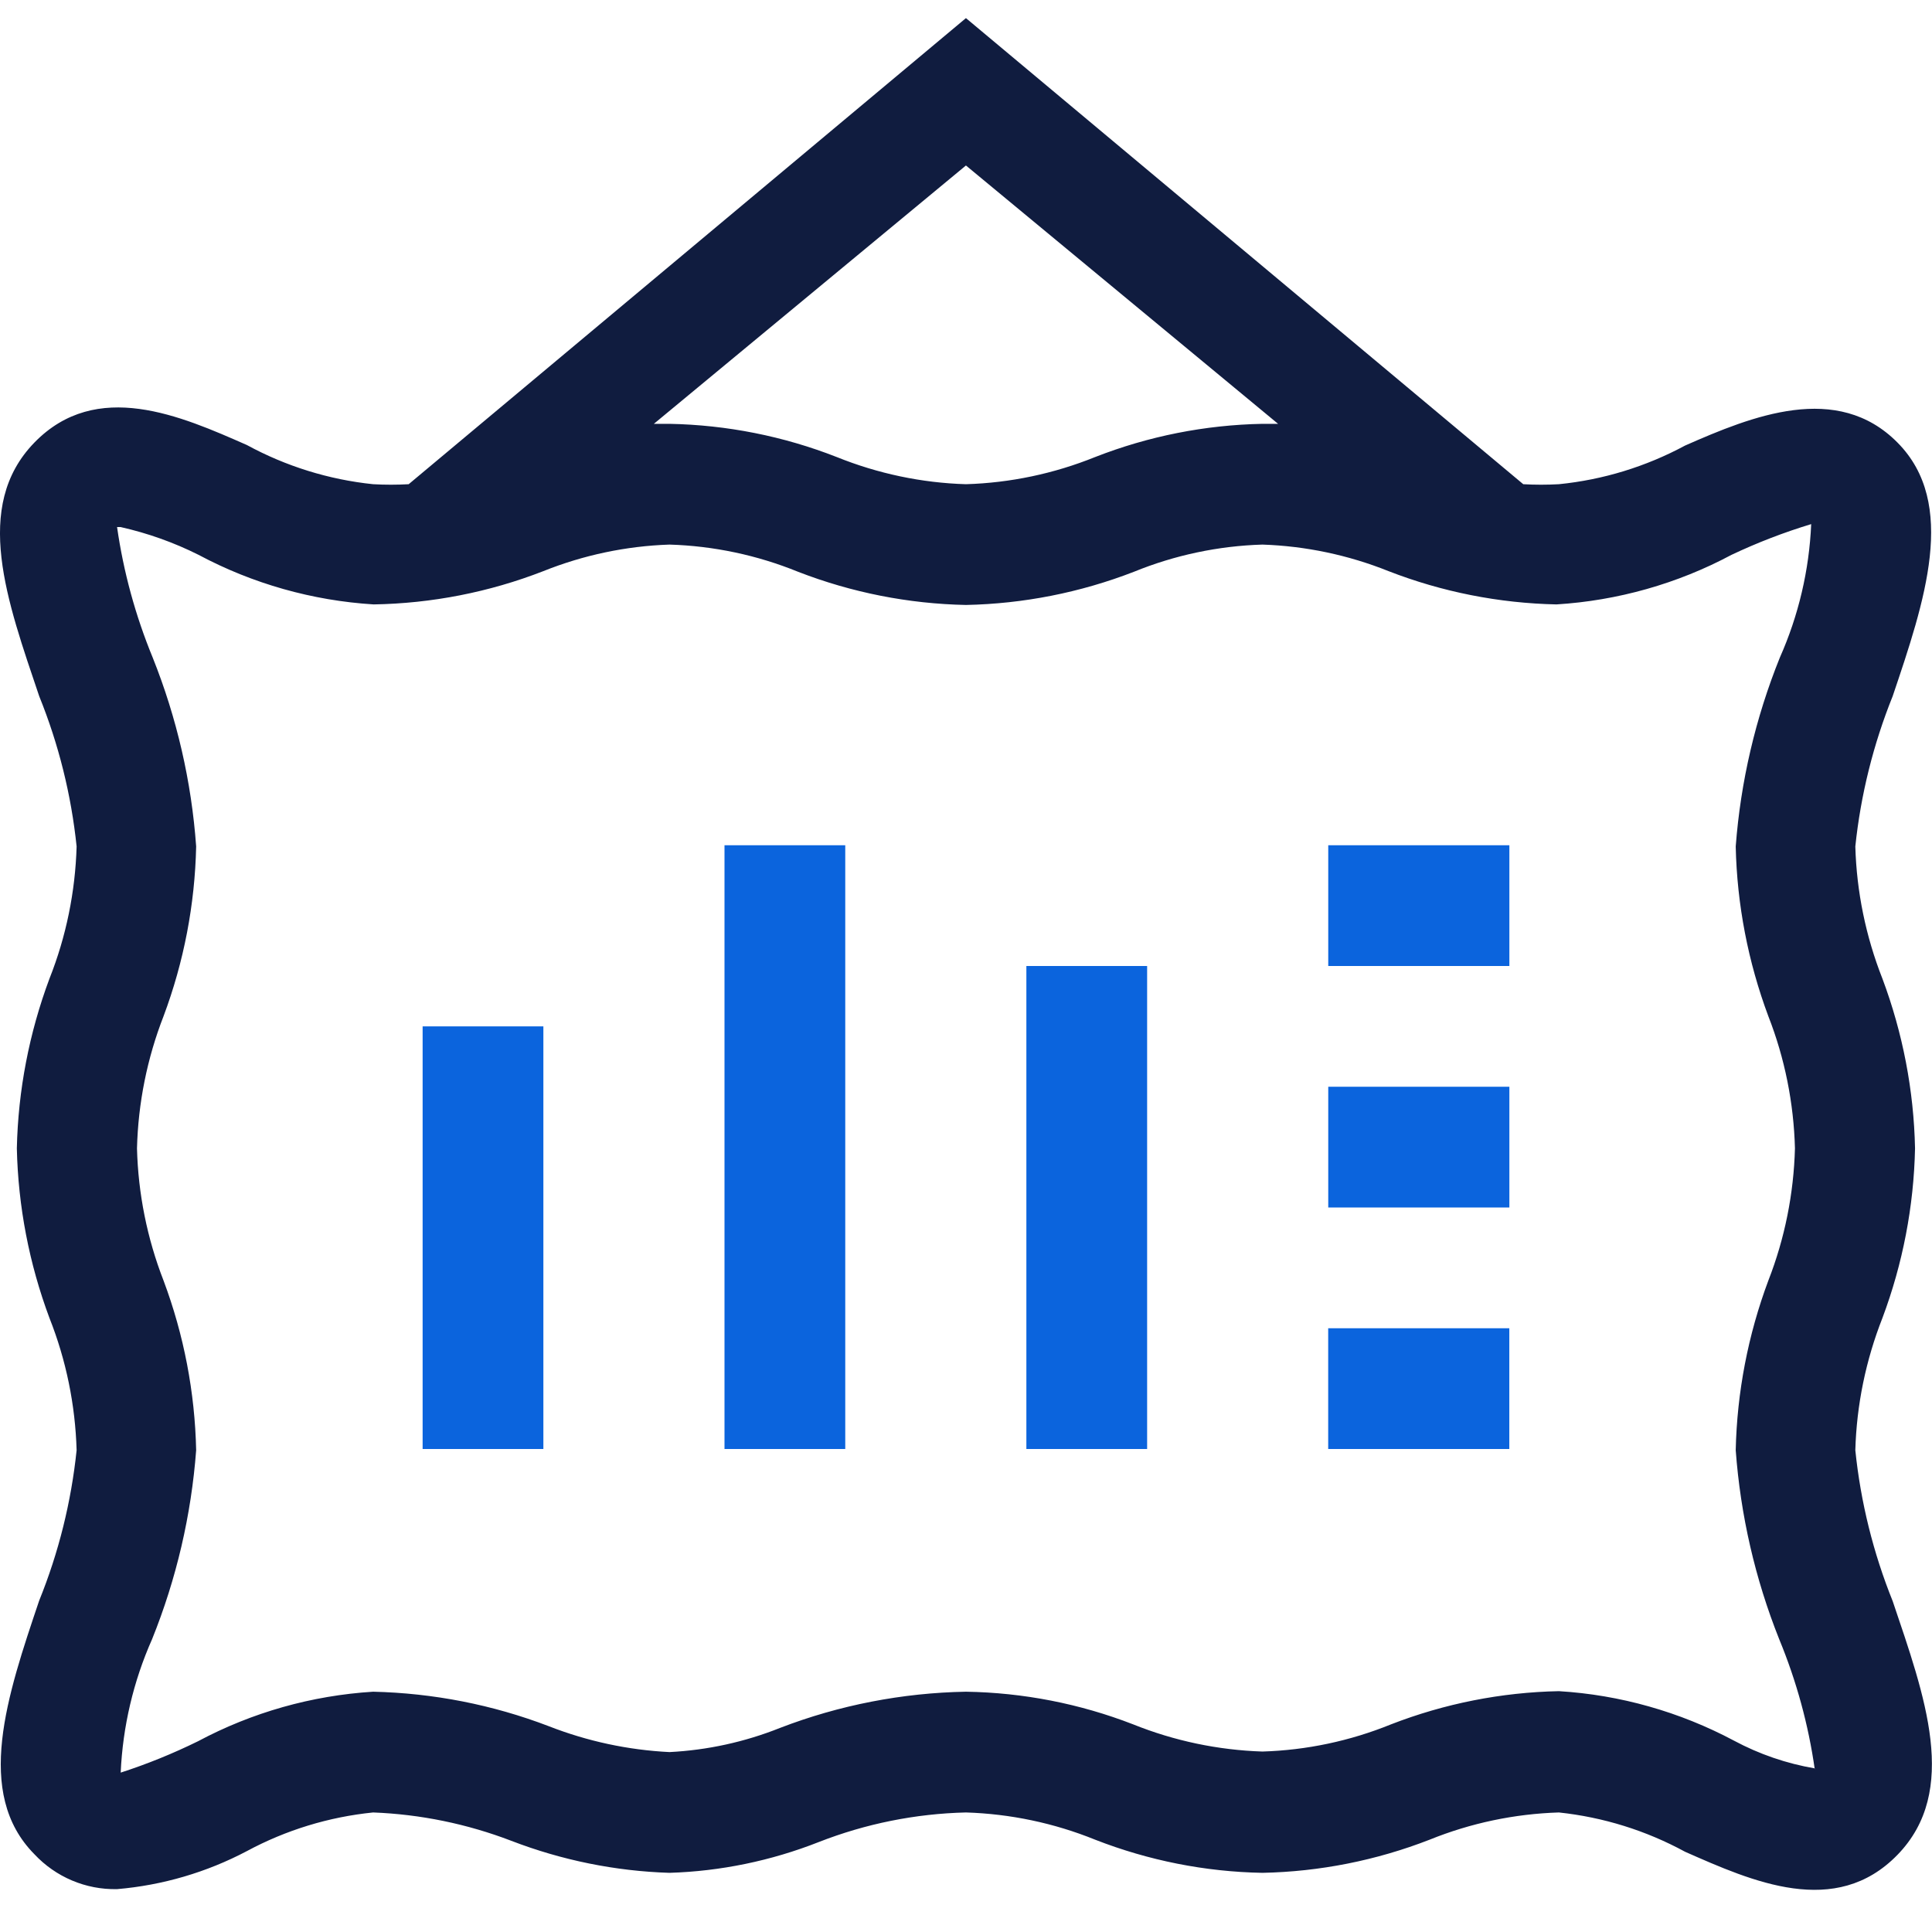 <svg width="32" height="32" viewBox="0 0 32 32" fill="none" xmlns="http://www.w3.org/2000/svg">
<g clip-path="url(#clip0_4321_148541)">
<path fill-rule="evenodd" clip-rule="evenodd" d="M7 24H9V17H7V24Z" fill="#0B64DD"/>
<path fill-rule="evenodd" clip-rule="evenodd" d="M12 24H14V14H12V24Z" fill="#0B64DD"/>
<path fill-rule="evenodd" clip-rule="evenodd" d="M17 24H19V16H17V24Z" fill="#0B64DD"/>
<path fill-rule="evenodd" clip-rule="evenodd" d="M22 16H25V14H22V16Z" fill="#0B64DD"/>
<path fill-rule="evenodd" clip-rule="evenodd" d="M22 20H25V18H22V20Z" fill="#0B64DD"/>
<path fill-rule="evenodd" clip-rule="evenodd" d="M21.999 24H24.999V22H21.999V24Z" fill="#0B64DD"/>
<path fill-rule="evenodd" clip-rule="evenodd" d="M30.059 29.29C29.591 29.21 29.138 29.055 28.719 28.83C27.823 28.353 26.833 28.072 25.82 28.011C24.868 28.03 23.927 28.216 23.039 28.561C22.362 28.836 21.641 28.989 20.91 29.011C20.175 28.987 19.451 28.835 18.769 28.561C17.885 28.218 16.948 28.035 15.999 28.02C14.946 28.039 13.903 28.241 12.919 28.62C12.335 28.853 11.717 28.988 11.089 29.02C10.404 28.986 9.728 28.841 9.089 28.591C8.159 28.235 7.175 28.043 6.18 28.02C5.165 28.083 4.176 28.362 3.279 28.841C2.866 29.044 2.438 29.218 1.999 29.36C2.033 28.598 2.209 27.848 2.519 27.15C2.922 26.151 3.168 25.095 3.249 24.02C3.228 23.061 3.046 22.11 2.709 21.211C2.437 20.512 2.288 19.77 2.269 19.02C2.288 18.27 2.437 17.529 2.709 16.831C3.046 15.931 3.228 14.981 3.249 14.02C3.172 12.946 2.929 11.891 2.529 10.891C2.244 10.198 2.045 9.472 1.939 8.73H1.999C2.447 8.831 2.88 8.985 3.289 9.19C4.186 9.669 5.175 9.948 6.189 10.011C7.151 9.995 8.102 9.809 8.999 9.46C9.665 9.193 10.372 9.044 11.089 9.02C11.821 9.042 12.542 9.195 13.22 9.471C14.107 9.815 15.048 10.001 15.999 10.02C16.951 10.001 17.892 9.815 18.78 9.471C19.456 9.195 20.178 9.042 20.91 9.02C21.626 9.044 22.333 9.193 22.999 9.46C23.887 9.805 24.828 9.991 25.78 10.011C26.793 9.948 27.783 9.669 28.679 9.19C29.106 8.988 29.547 8.818 29.999 8.681C29.966 9.443 29.79 10.193 29.48 10.891C29.077 11.89 28.83 12.946 28.749 14.02C28.77 14.981 28.953 15.931 29.289 16.831C29.562 17.529 29.71 18.27 29.73 19.02C29.71 19.77 29.562 20.512 29.289 21.211C28.953 22.11 28.77 23.061 28.749 24.02C28.828 25.095 29.07 26.15 29.469 27.15C29.755 27.843 29.954 28.568 30.059 29.311V29.29ZM21.169 7.02H20.91C19.96 7.038 19.023 7.224 18.139 7.57C17.458 7.845 16.734 7.998 15.999 8.02C15.265 7.998 14.541 7.845 13.859 7.57C12.976 7.224 12.038 7.038 11.089 7.02H10.83L15.999 2.741L21.169 7.02ZM30.73 24.02C30.751 23.269 30.904 22.529 31.179 21.83C31.516 20.931 31.699 19.98 31.719 19.02C31.699 18.061 31.516 17.11 31.179 16.21C30.904 15.512 30.751 14.771 30.73 14.02C30.819 13.165 31.028 12.328 31.349 11.53C31.879 9.96 32.429 8.34 31.429 7.331C30.429 6.32 29.019 6.891 27.91 7.38C27.262 7.729 26.551 7.947 25.82 8.02C25.622 8.031 25.426 8.031 25.23 8.02L15.999 0.3L6.769 8.02C6.573 8.031 6.376 8.031 6.18 8.02C5.447 7.944 4.736 7.723 4.089 7.371C2.999 6.891 1.6 6.27 0.569 7.331C-0.461 8.391 0.12 9.96 0.649 11.53C0.972 12.328 1.18 13.165 1.269 14.02C1.247 14.771 1.096 15.512 0.819 16.21C0.483 17.11 0.3 18.061 0.279 19.02C0.3 19.98 0.483 20.931 0.819 21.83C1.096 22.529 1.247 23.269 1.269 24.02C1.18 24.875 0.972 25.714 0.649 26.511C0.12 28.08 -0.431 29.7 0.569 30.711C0.923 31.09 1.421 31.301 1.939 31.29C2.691 31.226 3.422 31.012 4.089 30.66C4.737 30.311 5.448 30.094 6.18 30.02C6.963 30.05 7.737 30.209 8.47 30.49C9.307 30.812 10.193 30.992 11.089 31.02C11.936 30.994 12.771 30.821 13.559 30.511C14.338 30.206 15.163 30.04 15.999 30.02C16.734 30.043 17.458 30.195 18.139 30.471C19.023 30.816 19.96 31.003 20.91 31.02C21.858 31.001 22.795 30.815 23.679 30.471C24.361 30.195 25.085 30.043 25.82 30.02C26.552 30.098 27.262 30.318 27.91 30.671C29.019 31.16 30.4 31.78 31.429 30.721C32.459 29.66 31.879 28.091 31.349 26.52C31.027 25.721 30.818 24.879 30.73 24.02Z" fill="#101C3F"/>
</g>
<defs>
<clipPath id="clip0_4321_148541">
<rect width="32" height="32" fill="white"/>
</clipPath>
</defs>
</svg>